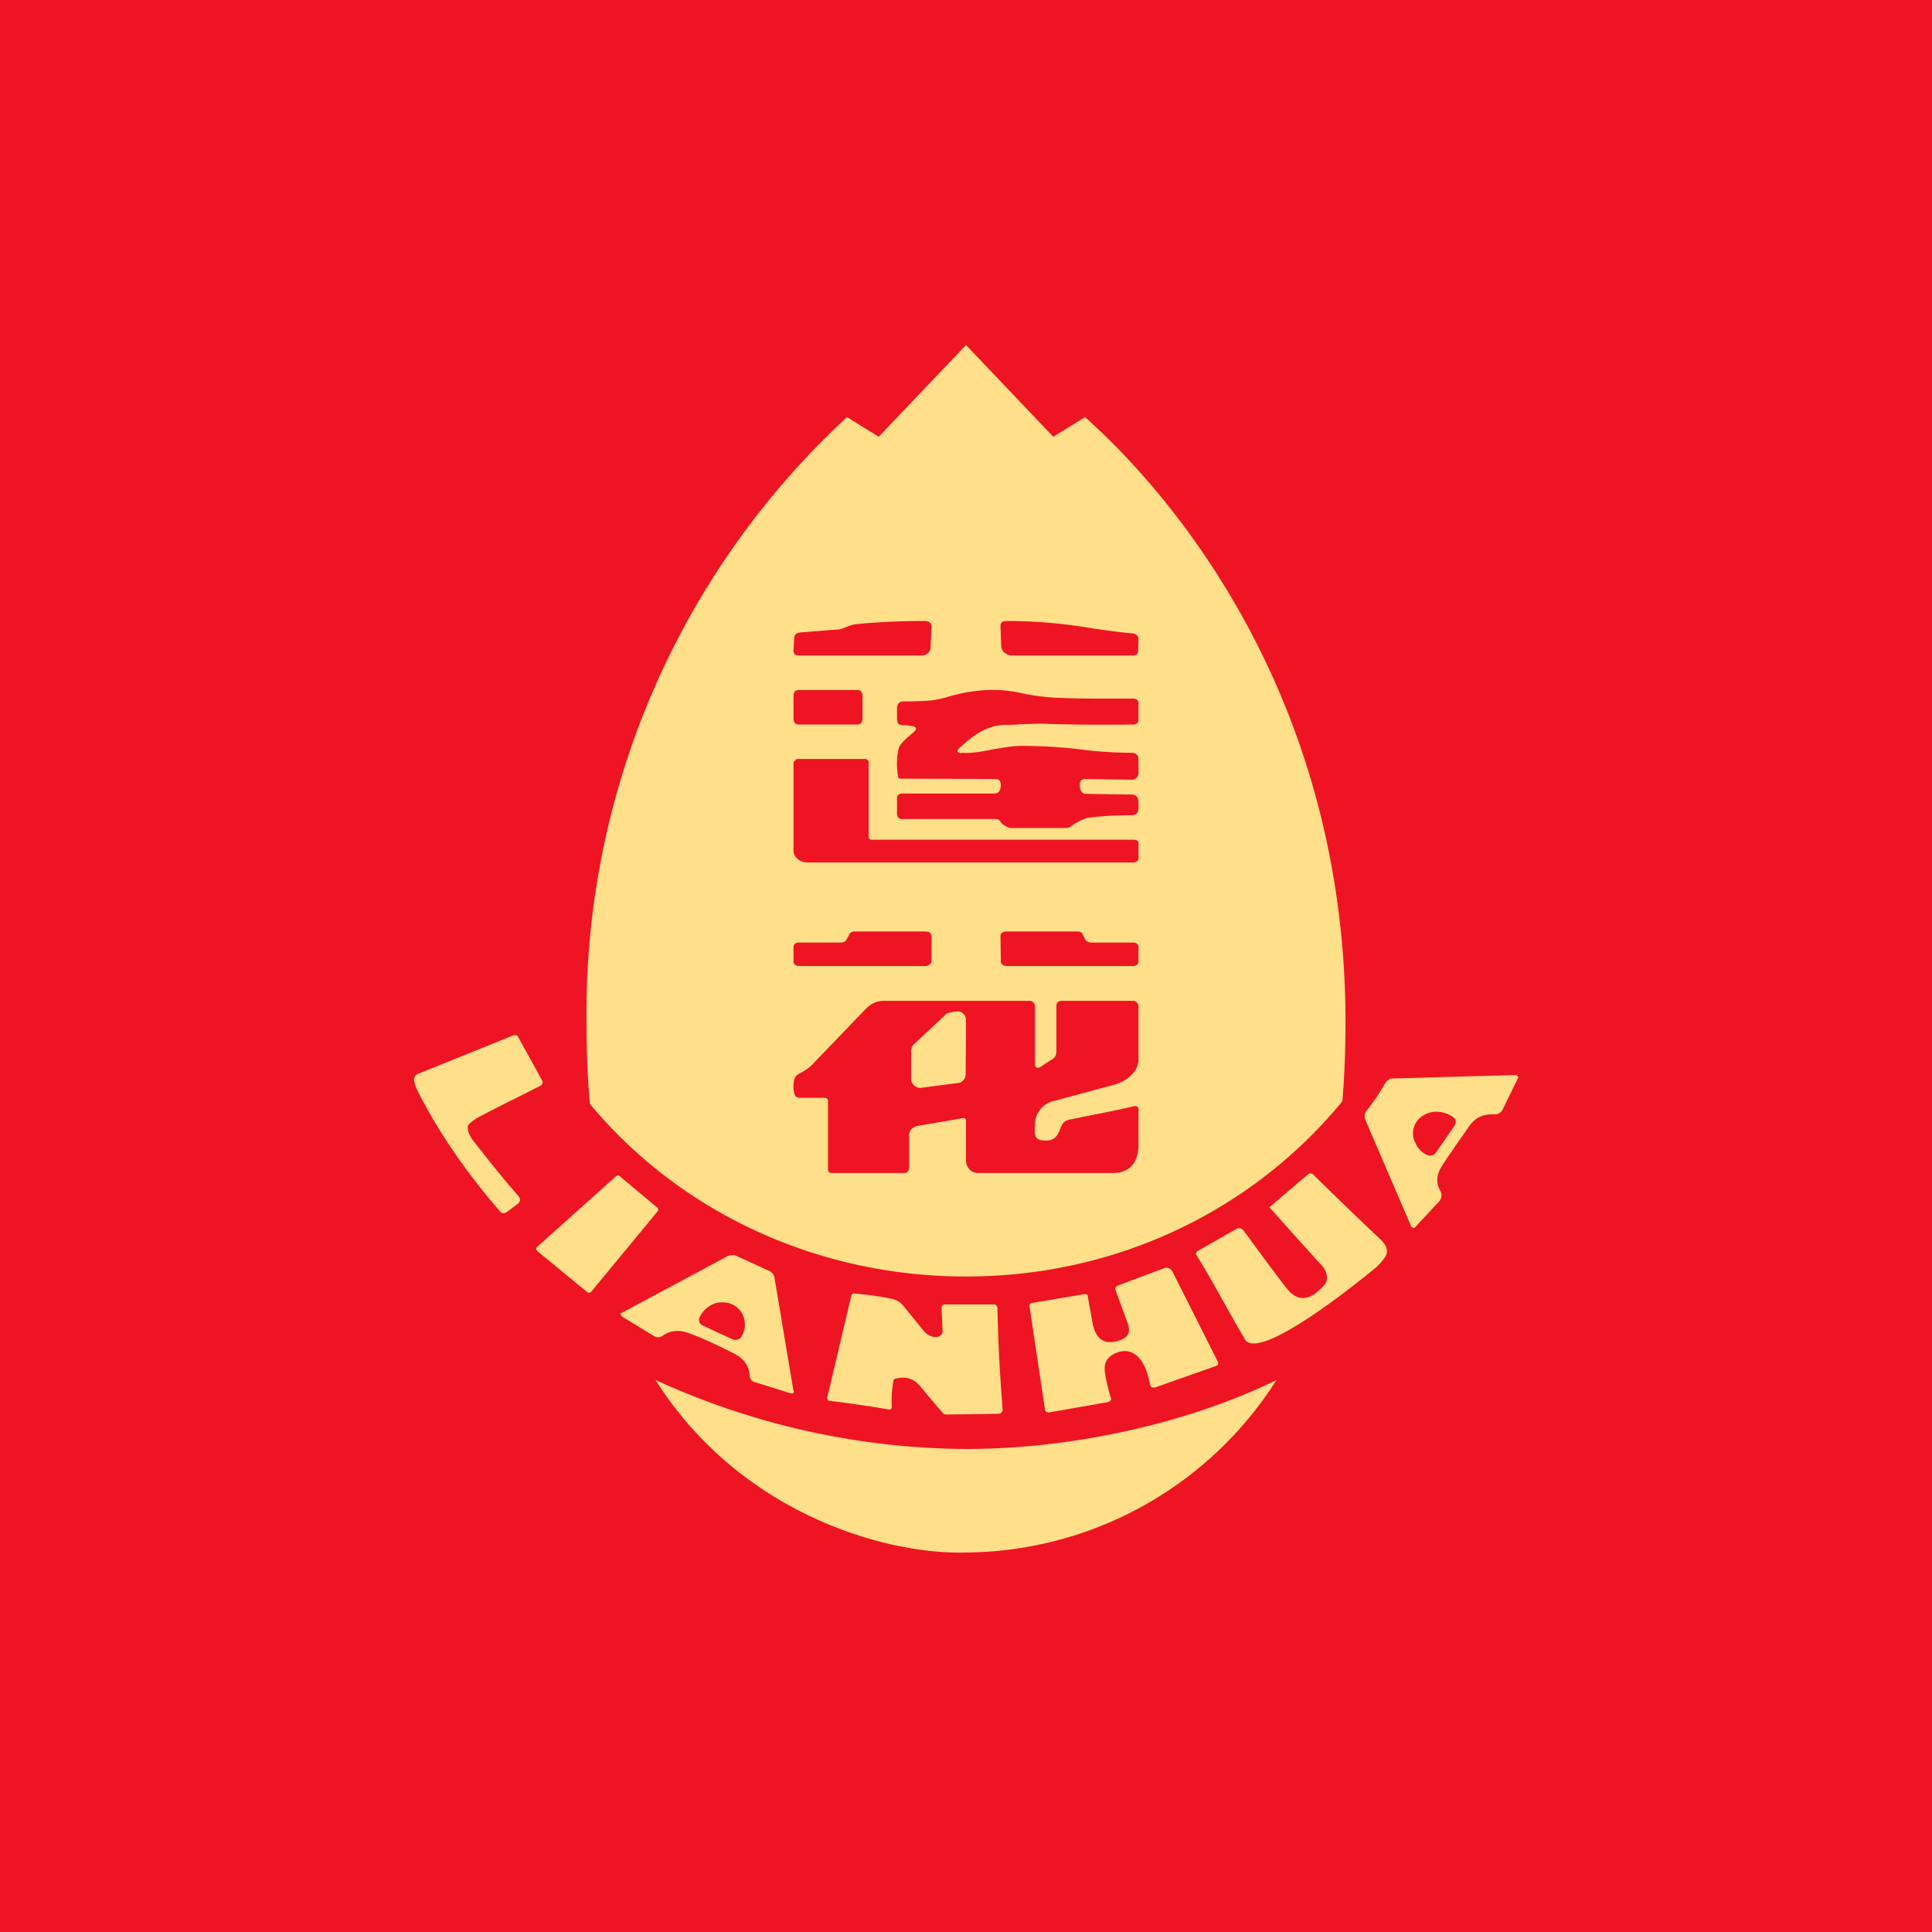 <svg width="56" height="56" viewBox="0 0 56 56" xmlns="http://www.w3.org/2000/svg"><path fill="#EF1423" d="M0 0h56v56H0z"/><path d="M13.56 32.68c0 .13.06.26.17.4.47.6.9 1.14 1.29 1.58.08.1.07.17-.03.25l-.3.22c-.07.05-.14.05-.2-.02-1.01-1.17-1.81-2.34-2.4-3.52a.98.98 0 0 1-.08-.23c-.03-.11.02-.2.12-.24l2.75-1.11a.12.12 0 0 1 .08 0c.03 0 .05.02.06.05l.7 1.27a.1.1 0 0 1 0 .08.1.1 0 0 1-.05.06c-.59.3-1.15.57-1.7.86-.16.08-.28.16-.37.25a.12.12 0 0 0-.04.1ZM36.08 38.81c-.48-.8-.9-1.63-1.4-2.43a.07.07 0 0 1-.01-.06c0-.02.02-.04.03-.05l1.14-.65a.15.15 0 0 1 .1-.02c.04.01.07.03.1.06.4.54.8 1.1 1.23 1.65.25.34.53.4.83.2.13-.1.23-.19.3-.28.12-.16.05-.4-.08-.54A209.12 209.12 0 0 1 36.8 35c0-.01 0-.02.02-.03l1.08-.92a.12.12 0 0 1 .17 0c.61.6 1.26 1.23 1.94 1.87.2.19.24.36.13.53-.07.1-.16.2-.27.3-.52.43-3.38 2.74-3.79 2.07ZM19.07 35.1l-1.94 2.35a.07.07 0 0 1-.05.02.08.08 0 0 1-.05-.01l-1.46-1.2-.02-.03a.07.07 0 0 1 .01-.08l2.3-2.06a.07.07 0 0 1 .1 0l1.1.92.02.04-.01.05ZM32.4 39.2c-.3.1-.42.3-.37.6a4.6 4.6 0 0 0 .18.75.1.1 0 0 1-.05.07.11.11 0 0 1-.04.02l-1.71.3a.1.1 0 0 1-.08-.02.1.1 0 0 1-.03-.03.09.09 0 0 1-.01-.03l-.45-3 .01-.06a.08.08 0 0 1 .05-.03l1.54-.26a.1.1 0 0 1 .07.02l.02.02v.03l.15.82c.1.45.37.6.8.44.23-.08.3-.25.2-.5l-.34-.93a.11.11 0 0 1 0-.1.13.13 0 0 1 .07-.05l1.33-.5a.2.2 0 0 1 .14 0c.04.02.08.05.1.09l1.31 2.6c.04.07.02.12-.06.15l-1.73.61c-.1.03-.15 0-.17-.09-.07-.42-.32-1.13-.94-.92ZM23.98 40.5l.7-2.96.04-.05a9.55 9.55 0 0 1 1.1.15c.16.03.28.1.38.23l.57.7c.12.14.25.2.4.18.04 0 .08-.03.11-.06a.16.16 0 0 0 .04-.11l-.03-.67a.09.09 0 0 1 .03-.07.1.1 0 0 1 .07-.03h1.42a.1.1 0 0 1 .07.03.1.1 0 0 1 .03.06c.02.96.07 1.93.15 2.93.01.1-.04.15-.15.15l-1.46.02c-.03 0-.06 0-.1-.02a31.5 31.5 0 0 1-.62-.73c-.22-.28-.44-.38-.8-.28a.1.1 0 0 0-.03.03 3.33 3.33 0 0 0-.05.8l-.02.04-.03.02a38.04 38.04 0 0 0-1.78-.26.09.09 0 0 1-.03-.03.08.08 0 0 1-.01-.07Z" fill="#FFDF8A"/><path fill-rule="evenodd" d="M40.16 31.38a6.1 6.1 0 0 1-.53.79.27.27 0 0 0-.05.3l1.32 3.07a.08.08 0 0 0 .06.05H41l.03-.03.67-.72c.08-.09.11-.2.05-.32-.2-.36-.04-.61.2-.96l.06-.09.57-.82c.2-.28.42-.36.74-.35.05 0 .1-.01.13-.03a.24.24 0 0 0 .1-.1l.44-.9a.08.08 0 0 0 0-.08.08.08 0 0 0-.04-.03.1.1 0 0 0-.04 0l-3.52.1c-.05 0-.1 0-.13.03a.26.26 0 0 0-.1.1Zm1.33 2.11a.2.2 0 0 0 .13-.08l.54-.78c.03-.04.04-.1.03-.15a.2.2 0 0 0-.1-.12.84.84 0 0 0-.56-.13.72.72 0 0 0-.27.1.6.6 0 0 0-.28.69c.03.08.07.17.12.24a.8.8 0 0 0 .22.2h.01c.05.03.1.04.16.03ZM23 40.32l-.55-3.28a.26.26 0 0 0-.05-.12.28.28 0 0 0-.1-.08l-.94-.43a.3.3 0 0 0-.27 0l-3.08 1.65c-.02 0-.03.02-.02.04.01.03.04.06.07.08l.9.55a.22.22 0 0 0 .23 0 .74.74 0 0 1 .63-.13c.3.08.8.3 1.47.64.27.14.42.35.44.63 0 .05.01.08.04.12.03.03.06.06.1.07l1.06.33h.03l.03-.01a.06.06 0 0 0 .02-.06Zm-2.69-1.94a.2.2 0 0 0 .06.04l.86.4a.21.21 0 0 0 .22-.03.2.2 0 0 0 .05-.06.74.74 0 0 0 .09-.27c0-.1 0-.18-.03-.27a.63.63 0 0 0-.33-.38.65.65 0 0 0-.26-.06c-.1 0-.18 0-.27.04a.76.76 0 0 0-.41.37.18.18 0 0 0 .02.22Z" fill="#FFDF8A"/><path fill-rule="evenodd" d="M17 29.63c0 .83.03 1.62.1 2.37 2.57 3.09 6.52 5 10.9 5 4.42 0 8.34-1.95 10.91-5.08.06-.73.09-1.49.09-2.29 0-9.43-5.03-15.3-7.55-17.54l-.92.57L28 10l-2.53 2.66-.92-.57A23.52 23.52 0 0 0 17 29.63ZM28 42c3.07 0 6.43-.74 9-2a10.75 10.75 0 0 1-9 5c-2.29.07-6.53-1.1-9-5a21.9 21.9 0 0 0 9 2Zm4.84-23.64c.04 0 .09.03.12.06s.04.06.04.1l-.01.35c0 .09-.06.13-.16.13h-3.5a.34.34 0 0 1-.21-.08.26.26 0 0 1-.1-.19l-.02-.58c0-.1.05-.15.17-.15a14.44 14.44 0 0 1 2.53.22c.38.05.76.11 1.14.14Zm-9.63-.03 1.03-.08c.12 0 .2-.04.3-.08.1-.04.18-.07.3-.08.6-.06 1.26-.09 1.96-.09.14 0 .2.06.2.18l-.03.6c0 .06-.03.12-.08.16a.28.28 0 0 1-.18.06h-3.54c-.12 0-.18-.05-.17-.15l.02-.36c.01-.1.07-.15.2-.16Zm4.66 3.5c-.13-.01-.15-.06-.06-.15.4-.37.8-.66 1.32-.67.15 0 .3 0 .46-.02.23 0 .46-.02.7-.01.85.03 1.74.03 2.57.02.1 0 .14-.06.14-.15v-.47c0-.08-.05-.12-.13-.13h-.62c-.56 0-1.15 0-1.71-.03a6.47 6.47 0 0 1-.94-.13c-.7-.16-1.4-.1-2.1.1-.4.13-.7.13-1.08.14h-.22c-.13 0-.2.07-.2.2v.27c0 .2.06.22.21.22h.03c.19.02.46.03.21.23-.12.1-.36.3-.4.44-.06.25-.07.52-.02.8 0 .06.02.08.07.08l2.75.01c.1 0 .15.05.16.15 0 .12-.03.27-.18.27h-2.68c-.1 0-.15.05-.15.16v.41c0 .12.06.18.18.17h2.7a.17.17 0 0 1 .13.09c.03.05.07.07.11.1a.8.8 0 0 1 .06.03c.04.03.1.04.14.04h1.6a.2.2 0 0 0 .11-.04c.2-.14.38-.24.55-.26.35-.05.8-.07 1.22-.07.15 0 .2-.08.2-.23v-.17c-.01-.13-.08-.2-.2-.2l-1.34-.02c-.1 0-.16-.12-.16-.21v-.08c0-.07.05-.13.12-.14l1.4.02a.19.19 0 0 0 .18-.19v-.4c0-.12-.07-.19-.2-.19-.42 0-1-.03-1.49-.1-.51-.06-1.08-.1-1.71-.1-.29 0-.56.06-.82.1-.3.06-.6.12-.91.1Zm-3-1.83h-1.74c-.07 0-.13.07-.13.16v.67c0 .1.06.17.13.17h1.74c.07 0 .13-.07.13-.16v-.68c0-.09-.06-.16-.13-.16Zm8 4.34h-7.59c-.07 0-.1-.03-.1-.09v-2.16c0-.05-.05-.09-.1-.09H23.1a.16.16 0 0 0-.05.04.13.13 0 0 0-.04.04.1.1 0 0 0-.01.05v2.53c0 .18.18.34.41.34h9.45c.08 0 .14-.06.14-.12v-.44c0-.07-.05-.1-.14-.1Zm-8.34 2.91.1-.19a.14.14 0 0 1 .05-.04.18.18 0 0 1 .08-.02h2.08l.07.01c.02 0 .03.02.05.03l.03.05a.1.1 0 0 1 .01.05v.74c-.01.03-.03.06-.06.08a.17.17 0 0 1-.1.04h-3.69l-.06-.01a.16.16 0 0 1-.05-.03.13.13 0 0 1-.03-.04.11.11 0 0 1-.01-.05v-.43c0-.03.02-.06.05-.09a.17.17 0 0 1 .1-.03h1.25l.07-.02a.14.14 0 0 0 .06-.05Zm6.84-.19.1.2.06.04.07.02h1.25c.04 0 .08.01.1.03.03.03.05.06.05.1v.42l-.01.05c0 .02-.02.03-.03.04a.16.16 0 0 1-.05.03.18.18 0 0 1-.06.01h-3.69a.17.17 0 0 1-.1-.04.12.12 0 0 1-.05-.08l-.01-.74v-.05l.04-.05a.16.16 0 0 1 .05-.03l.07-.01h2.08c.03 0 .06 0 .08.02.02 0 .04.02.05.04ZM28 32.48v1.16c0 .19.15.36.34.36h3.95c.49-.01.71-.35.71-.82v-1.02a.1.1 0 0 0-.07-.1h-.04c-.47.11-.97.21-1.49.31l-.38.08c-.2.03-.25.16-.3.3v.01c-.07.14-.14.3-.4.3-.35 0-.34-.15-.32-.45v-.05a.7.7 0 0 1 .56-.65l1.74-.47c.34-.1.7-.35.7-.74v-1.51a.17.17 0 0 0-.1-.17.16.16 0 0 0-.07-.01h-2.07a.14.14 0 0 0-.14.14v1.32c0 .06-.01.11-.04.16a.27.27 0 0 1-.13.1l-.3.2c-.1.05-.15.01-.15-.1v-1.66a.16.16 0 0 0-.16-.16h-4.21c-.26 0-.42.11-.59.29l-1.49 1.55c-.11.12-.25.2-.4.28-.14.08-.15.21-.15.37 0 .08.01.15.03.22l.04.07.08.03h.76a.1.1 0 0 1 .06.02.1.1 0 0 1 .03.07v1.99c0 .05.04.1.1.1h2.12c.07 0 .13-.07.13-.14v-.94c0-.07.02-.13.06-.18.04-.05.1-.08.16-.1l1.34-.23h.03c.04 0 .06.04.06.07Zm-1.3-.95 1.08-.14c.06 0 .11-.04.15-.09.04-.04.06-.1.06-.16l.01-1.57c0-.1-.06-.2-.16-.24-.04-.02-.06-.02-.11-.01h-.06c-.08.02-.22.05-.24.07l-.95.89a.26.26 0 0 0-.07.16v.82c0 .04 0 .08.02.11.05.11.16.18.28.16Z" fill="#FFDF8A"/></svg>